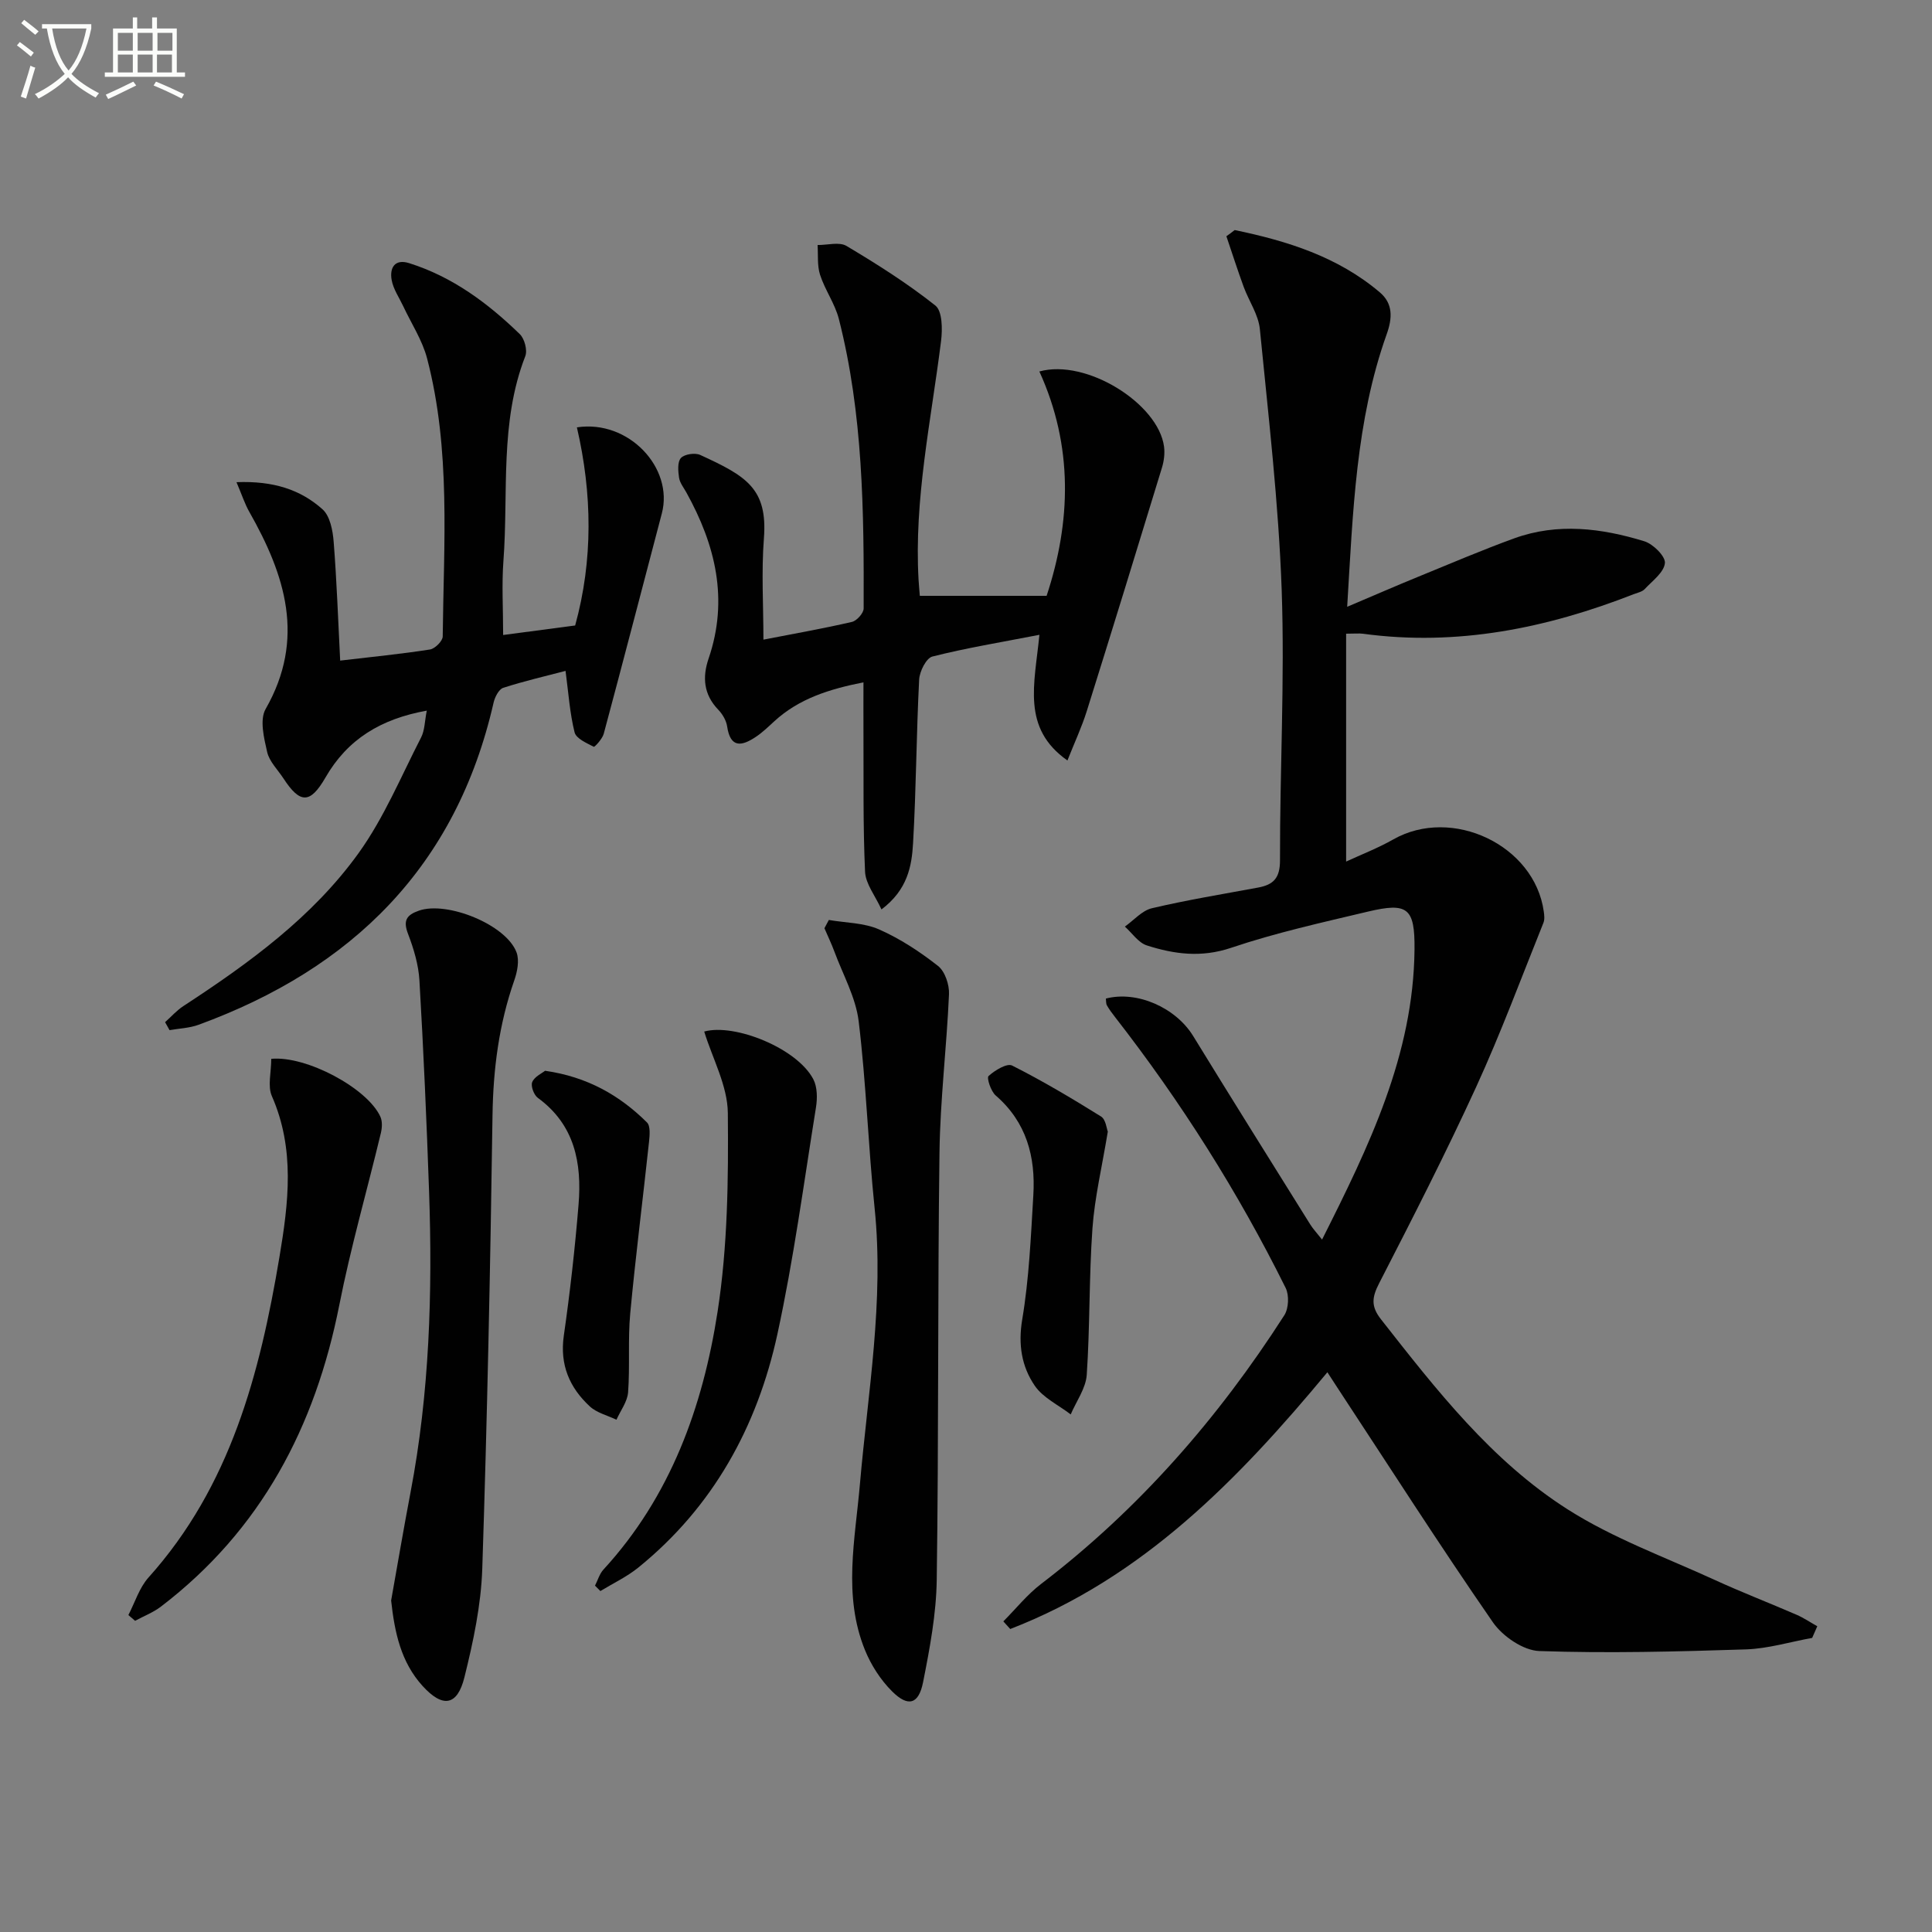<svg enable-background="new 0 0 400 400" viewBox="0 0 400 400" xmlns="http://www.w3.org/2000/svg"><rect x="0" y="0" width="400" height="400" fill="#808080" stroke="none"/><path d="m6.4 11.7c-1-.8-1.9-1.6-2.9-2.3l.6-.7c.9.7 1.9 1.4 2.9 2.2zm-2.1 8.3c.7-2.1 1.4-4.2 2-6.4.2.1.6.3 1 .4-.7 2.3-1.3 4.4-1.9 6.4zm3-12.8c-1.1-.9-2.1-1.7-2.9-2.4l.6-.7c1 .8 2 1.5 3 2.4zm1.4-1.3v-.9h10.2v.9c-.9 4.2-2.3 7.3-4.1 9.4 1.3 1.4 3.2 2.7 5.7 4-.2.2-.4.5-.7.9-2.5-1.4-4.4-2.7-5.7-4.2-1.4 1.5-3.5 3-6.1 4.4 0 0 0 0-.1-.1-.3-.4-.5-.7-.7-.8 2.7-1.3 4.7-2.8 6.2-4.2-1.8-2.2-3-5.3-3.7-9.4zm9.2 0h-7.1c.6 3.8 1.7 6.7 3.4 8.7 1.7-2 2.9-4.8 3.7-8.7z" fill="#fbfcfa"/><path d="m31.6 3.6h.9v2.3h4.1v9.1h1.7v.9h-16.6v-.9h1.7v-9.1h4.1v-2.3h.9v2.3h3.1v-2.3zm-4 13.3.6.8c-1.9.9-3.8 1.9-5.8 2.8-.2-.3-.3-.6-.5-.9 2-.9 3.9-1.8 5.7-2.7zm-3.2-10.1v3.7h3.1v-3.7zm0 4.5v3.7h3.1v-3.7zm4.1-4.5v3.7h3.1v-3.7zm0 4.5v3.7h3.1v-3.7zm9.1 9.1c-2.1-1.1-4.1-2-5.8-2.7l.5-.8c2.2.9 4.1 1.8 5.8 2.6zm-1.9-13.6h-3.1v3.7h3.1zm-3.2 4.5v3.7h3.1v-3.7z" fill="#fbfcfa"/><g fill="#010101"><path d="m255.63 47.63c10.86 2.25 21.34 5.51 30.06 12.91 2.73 2.32 2.61 5.3 1.41 8.65-6.39 17.93-6.98 36.71-8.18 56.44 5.38-2.28 10.03-4.31 14.73-6.23 6.61-2.7 13.18-5.52 19.88-7.95 8.98-3.25 18.06-2.1 26.9.61 1.83.56 4.42 3.13 4.27 4.53-.2 1.93-2.6 3.68-4.19 5.38-.52.56-1.47.74-2.24 1.04-18.06 7.06-36.59 10.84-56.07 8.2-.81-.11-1.64-.01-3.5-.01v47.18c3.1-1.44 6.56-2.77 9.75-4.58 12.18-6.92 29.25 1.18 31.17 14.9.11.77.21 1.67-.07 2.36-4.57 11.35-8.82 22.84-13.91 33.95-6.29 13.73-13.18 27.2-20.09 40.65-1.49 2.89-1.77 4.77.37 7.49 11.43 14.57 22.88 29.31 38.65 39.35 9.42 6 20.18 9.9 30.41 14.59 5.58 2.56 11.31 4.77 16.94 7.21 1.51.65 2.89 1.59 4.33 2.4-.35.8-.71 1.6-1.06 2.41-4.58.83-9.14 2.23-13.74 2.38-14.25.46-28.52.83-42.76.34-3.32-.12-7.59-3.05-9.6-5.95-11.06-15.99-21.54-32.38-32.23-48.63-.62-.94-1.23-1.89-2.04-3.14-18.54 22.35-38.32 42.59-65.66 53.16-.48-.53-.95-1.05-1.43-1.58 2.6-2.61 4.94-5.56 7.84-7.77 20.22-15.45 36.66-34.3 50.34-55.62.9-1.41 1.02-4.14.27-5.65-9.86-19.87-21.67-38.54-35.3-56.05-.61-.78-1.21-1.58-1.7-2.44-.22-.39-.16-.95-.22-1.42 6.5-1.68 14.48 1.9 18.08 7.77 8 13.04 16.12 26 24.22 38.98.59.95 1.38 1.78 2.46 3.15 9.72-19.32 18.94-38.26 19.14-60.09.08-8.56-1.4-9.77-9.65-7.81-9.51 2.26-19.1 4.38-28.34 7.5-6.15 2.07-11.75 1.32-17.43-.5-1.75-.56-3.05-2.56-4.55-3.9 1.86-1.31 3.55-3.32 5.6-3.8 7.26-1.71 14.65-2.92 21.99-4.28 3.18-.59 4.54-1.97 4.53-5.65-.04-18.64 1-37.31.35-55.93-.64-18.05-2.75-36.05-4.52-54.04-.3-3-2.27-5.81-3.35-8.75-1.27-3.47-2.39-6.98-3.58-10.48.6-.41 1.16-.84 1.72-1.28z"/><path d="m48.96 99.83c7.65-.3 13.27 1.55 17.82 5.62 1.55 1.39 2.12 4.38 2.3 6.7.64 8.1.92 16.22 1.35 24.62 6.52-.77 12.58-1.36 18.59-2.3 1.03-.16 2.63-1.75 2.64-2.69.2-19.27 1.71-38.65-3.24-57.59-.99-3.77-3.26-7.21-4.94-10.8-.84-1.79-2.05-3.52-2.39-5.41-.45-2.49.6-4.46 3.65-3.49 8.94 2.82 16.27 8.27 22.88 14.69.98.95 1.61 3.33 1.14 4.55-5.35 13.74-3.47 28.22-4.53 42.38-.37 4.92-.06 9.9-.06 15.36 5.27-.7 9.95-1.31 14.91-1.97 3.73-13.54 3.54-27.31.36-41.02 10.73-1.64 20.06 8.41 17.59 17.8-4.01 15.21-7.95 30.44-12.03 45.63-.28 1.06-1.88 2.8-2.07 2.7-1.49-.77-3.65-1.7-3.97-2.99-.99-3.97-1.26-8.12-1.87-12.72-4.14 1.09-8.59 2.11-12.91 3.51-.91.3-1.73 1.92-1.99 3.07-7.71 33.84-29.2 55.03-61.08 66.69-1.89.69-4 .76-6.01 1.11-.31-.55-.61-1.1-.92-1.65 1.25-1.12 2.39-2.42 3.78-3.33 13.58-8.87 26.74-18.41 36.28-31.67 5.26-7.31 8.79-15.87 12.94-23.94.77-1.49.74-3.39 1.18-5.56-9.52 1.71-16.41 5.93-20.96 13.82-3.17 5.51-5.27 5.5-8.71.22-1.18-1.81-2.93-3.5-3.38-5.48-.66-2.89-1.58-6.67-.32-8.89 8.33-14.56 4.05-27.75-3.38-40.84-.92-1.61-1.5-3.44-2.65-6.13z"/><path d="m215.2 131.43c-8.07 1.57-15.19 2.73-22.16 4.5-1.27.32-2.65 3.07-2.74 4.77-.58 11.29-.61 22.6-1.26 33.88-.27 4.74-1.13 9.63-6.54 13.71-1.29-2.83-3.28-5.28-3.4-7.81-.44-9.73-.28-19.49-.33-29.24-.02-3.14 0-6.28 0-9.97-6.98 1.39-13.33 3.33-18.51 8.11-1.22 1.12-2.43 2.29-3.8 3.2-2.84 1.89-5.23 2.4-5.91-2.16-.18-1.24-.96-2.57-1.84-3.48-3.04-3.15-3.32-6.74-2-10.6 4.18-12.24 1.42-23.51-4.6-34.37-.56-1.01-1.36-2-1.52-3.07-.2-1.36-.36-3.27.39-4.08.74-.8 2.92-1.12 3.99-.63 9.48 4.35 13.99 6.91 13.19 17.26-.54 6.94-.1 13.95-.1 20.98 6.36-1.24 12.38-2.29 18.32-3.67 1.01-.23 2.43-1.82 2.43-2.79.07-20.12-.12-40.25-5.13-59.92-.81-3.17-2.87-6-3.89-9.14-.62-1.91-.38-4.11-.52-6.18 2.02.02 4.49-.7 5.99.19 6.34 3.78 12.63 7.76 18.4 12.34 1.45 1.15 1.48 4.89 1.18 7.31-2.05 16.46-5.62 32.76-4.66 49.5.07 1.13.18 2.27.26 3.29h26.25c5.05-15.29 5.56-30.98-1.5-46.45 9.72-2.7 24.62 6.65 25.81 15.54.19 1.43-.01 3.02-.44 4.41-5.13 16.81-10.3 33.61-15.56 50.38-1.03 3.29-2.51 6.44-4 10.21-9.53-6.71-6.81-15.75-5.8-26.02z"/><path d="m171.6 190.47c3.48.6 7.25.57 10.39 1.95 4.36 1.92 8.46 4.62 12.22 7.57 1.44 1.13 2.36 3.9 2.27 5.86-.48 10.95-1.83 21.88-1.97 32.82-.39 29.47-.15 58.96-.57 88.43-.1 7.07-1.44 14.18-2.82 21.15-.91 4.62-3.09 5.24-6.41 1.94-2.39-2.37-4.37-5.46-5.64-8.59-4.57-11.27-2.03-22.79-1.03-34.36 1.65-18.98 5.02-37.88 3.04-57.1-1.33-12.87-1.74-25.85-3.3-38.69-.6-4.95-3.26-9.65-5.03-14.44-.61-1.64-1.37-3.22-2.06-4.83.3-.57.61-1.14.91-1.71z"/><path d="m80.98 331.37c1.33-7.47 2.6-14.95 4.02-22.41 3.92-20.55 4.56-41.31 3.84-62.14-.51-14.61-1.15-29.22-2-43.82-.19-3.26-1.18-6.57-2.36-9.65-1.05-2.75-.35-3.9 2.25-4.81 5.84-2.04 18.1 2.91 20.22 8.66.61 1.66.15 4-.48 5.79-3.16 9.05-4.36 18.31-4.5 27.91-.45 31.29-1.09 62.58-2.12 93.86-.25 7.55-1.87 15.16-3.7 22.52-1.48 5.93-4.5 6.36-8.67 1.77-4.49-4.95-5.78-11.1-6.5-17.68z"/><path d="m56.16 219.22c7.27-.69 19.94 6.1 22.6 12 .43.96.35 2.31.09 3.38-2.85 11.87-6.24 23.63-8.6 35.59-4.99 25.24-16.21 46.61-36.93 62.44-1.6 1.22-3.56 1.97-5.35 2.94-.46-.4-.92-.79-1.39-1.19 1.36-2.62 2.26-5.65 4.17-7.78 16.98-18.92 23.06-42.22 27.11-66.37 1.88-11.2 3.25-22.34-1.58-33.31-.9-2.07-.12-4.88-.12-7.7z"/><path d="m123.19 328.29c.57-1.12.93-2.43 1.74-3.32 13.91-15.14 20.59-33.72 23.64-53.41 2.09-13.51 2.25-27.42 2.12-41.14-.06-5.63-3.17-11.24-4.89-16.85 6.32-1.74 19.25 3.47 22.59 9.88.84 1.61.85 3.94.55 5.82-2.52 15.68-4.62 31.46-7.99 46.96-4.17 19.15-13.3 35.76-28.8 48.32-2.37 1.92-5.22 3.26-7.85 4.86-.36-.36-.74-.74-1.11-1.12z"/><path d="m229.36 234.28c-1.19 7.28-2.72 13.62-3.18 20.04-.72 10.08-.5 20.23-1.18 30.32-.19 2.8-2.16 5.47-3.32 8.2-2.53-1.95-5.74-3.44-7.45-5.95-2.71-3.97-3.46-8.51-2.59-13.7 1.42-8.47 1.79-17.13 2.3-25.74.48-7.95-1.41-15.12-7.79-20.64-1-.87-1.91-3.65-1.48-4.03 1.3-1.18 3.81-2.71 4.88-2.17 6.31 3.18 12.4 6.81 18.41 10.55.99.62 1.16 2.55 1.4 3.12z"/><path d="m112.85 221.69c8.77 1.26 15.44 5.09 21.1 10.7.75.74.56 2.7.42 4.05-1.27 11.84-2.78 23.66-3.89 35.51-.5 5.41-.04 10.9-.44 16.32-.15 1.94-1.57 3.78-2.41 5.67-1.87-.9-4.08-1.42-5.53-2.77-4.19-3.89-6.23-8.61-5.37-14.62 1.29-9 2.31-18.06 3.05-27.12.71-8.6-.77-16.55-8.43-22.13-.81-.59-1.5-2.44-1.16-3.26.45-1.12 1.96-1.79 2.66-2.35z"/></g></svg>